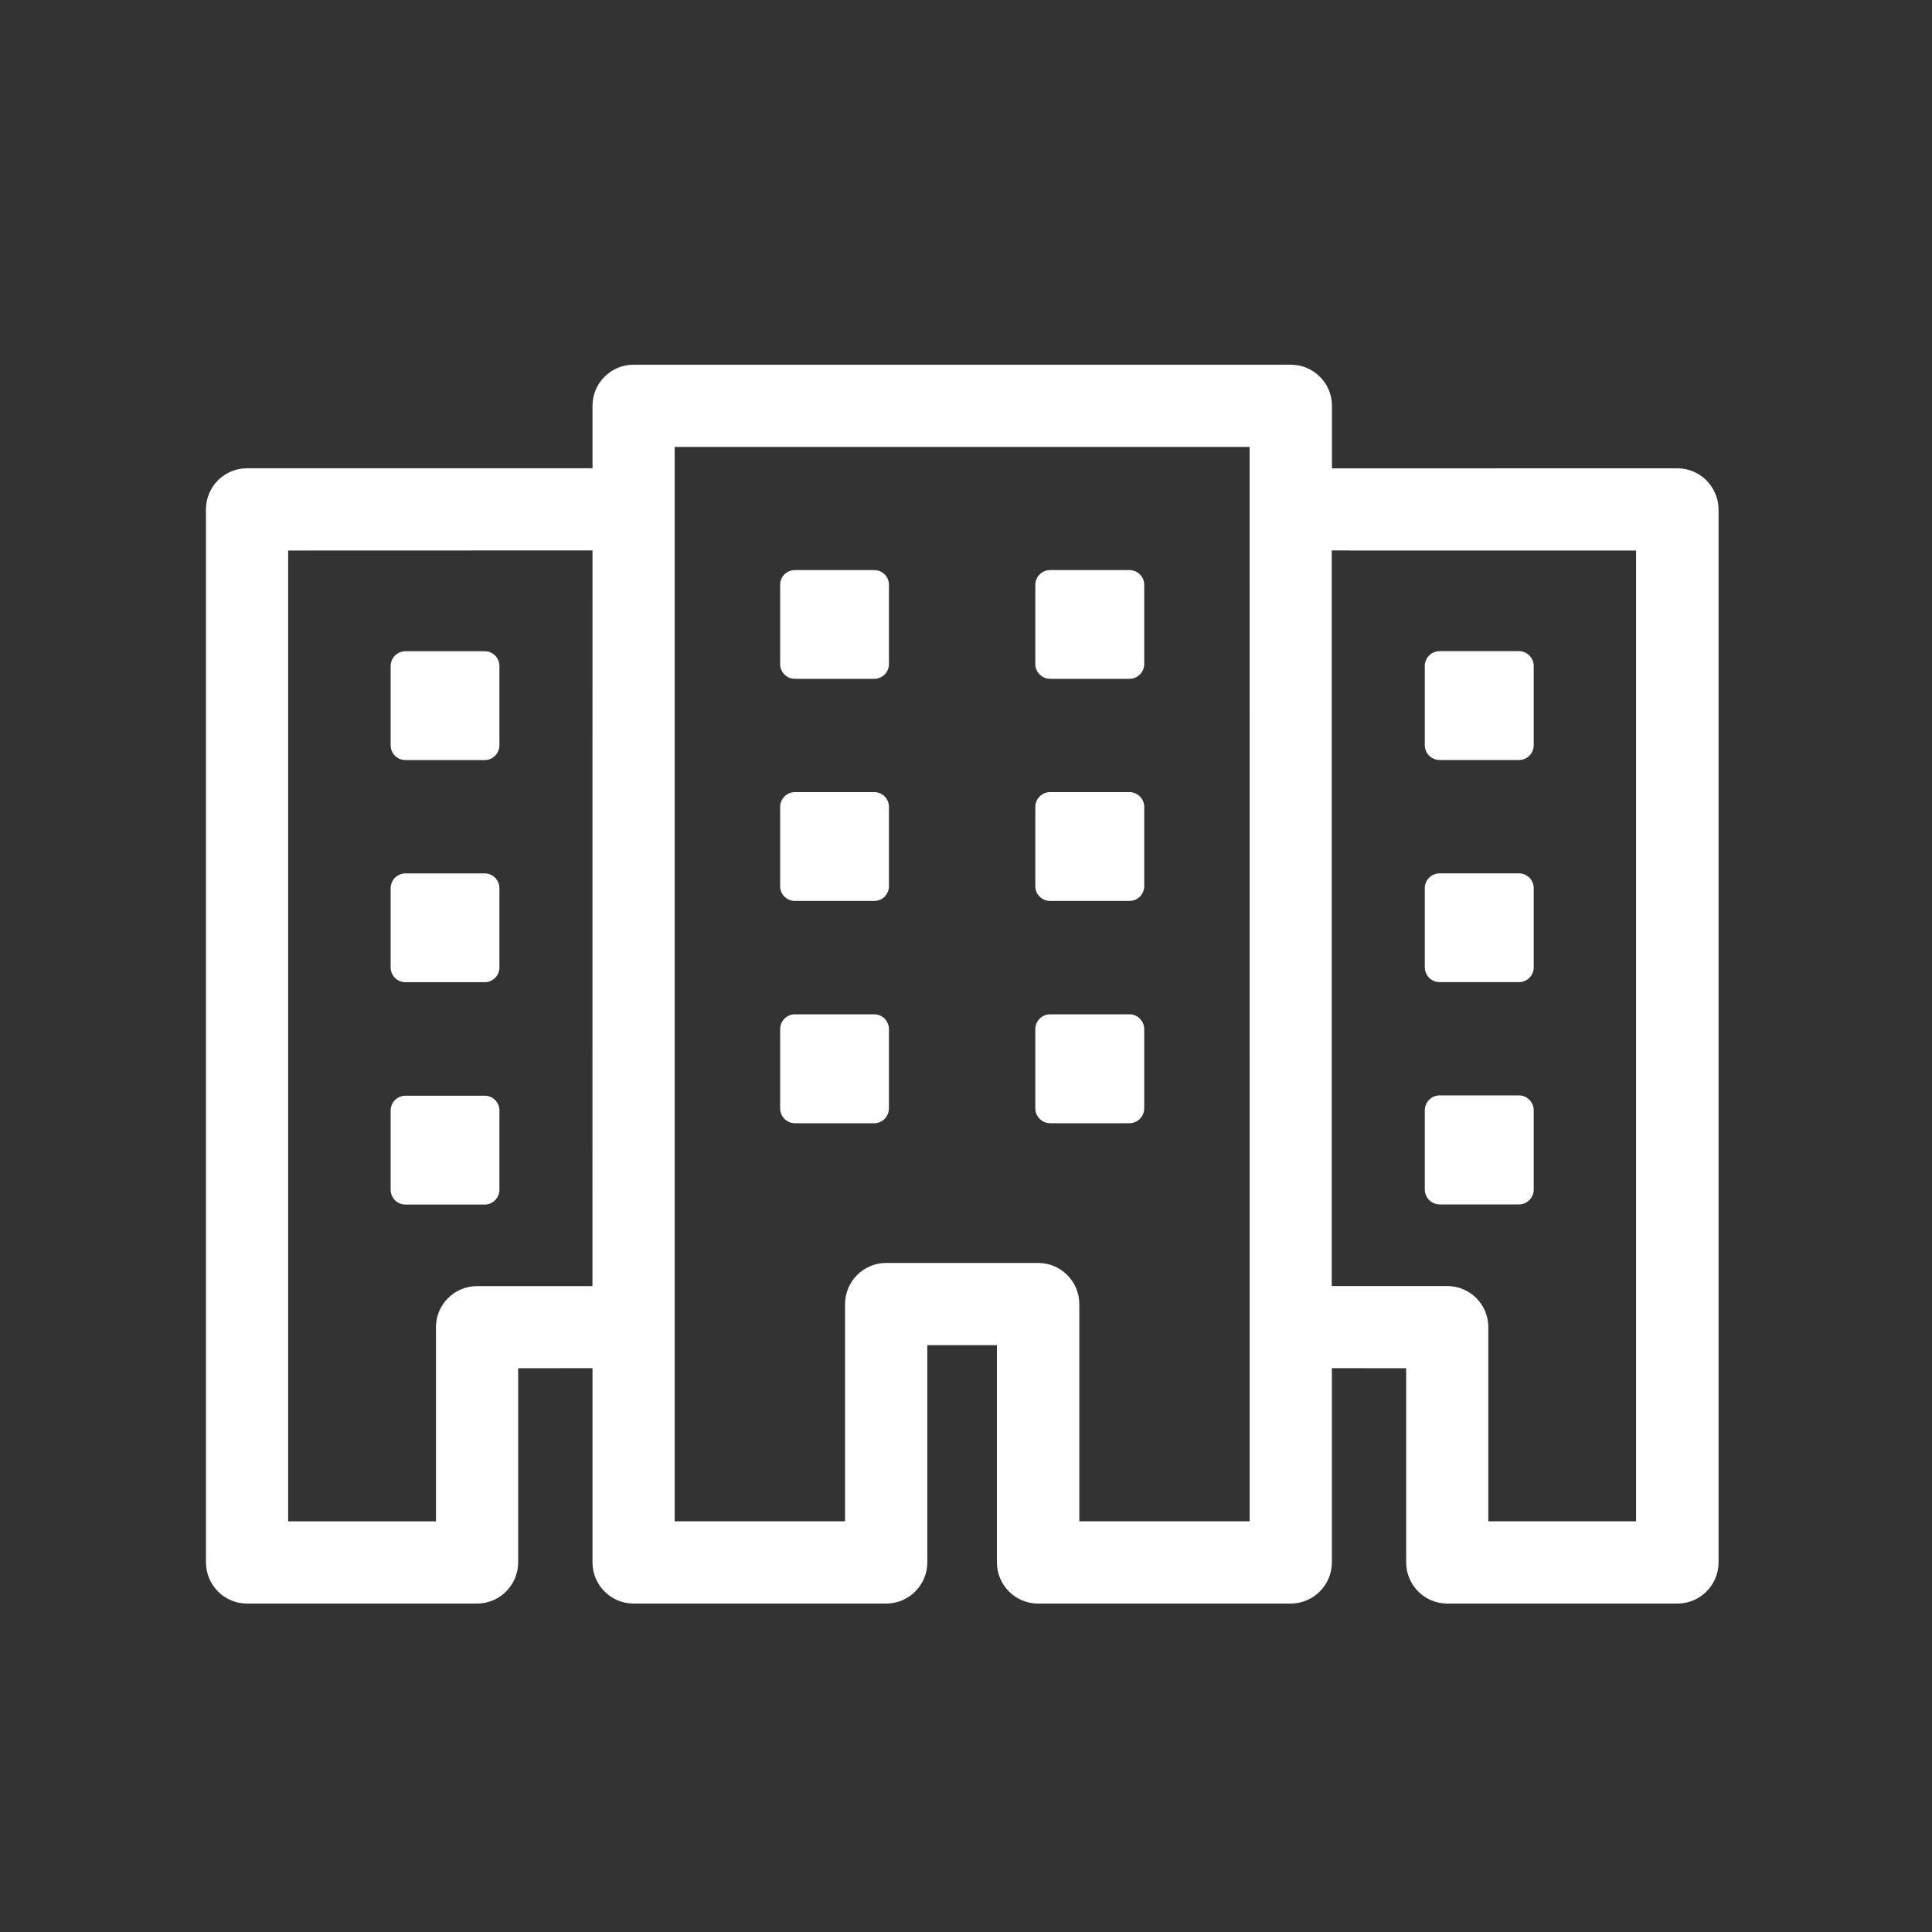 <?xml version="1.0" encoding="utf-8"?>
<!-- Generator: Adobe Illustrator 15.1.0, SVG Export Plug-In . SVG Version: 6.00 Build 0)  -->
<!DOCTYPE svg PUBLIC "-//W3C//DTD SVG 1.1//EN" "http://www.w3.org/Graphics/SVG/1.1/DTD/svg11.dtd">
<svg version="1.1" id="Capa_1" xmlns="http://www.w3.org/2000/svg" xmlns:xlink="http://www.w3.org/1999/xlink" x="0px" y="0px"
	 width="40px" height="40px" viewBox="0 0 40 40" enable-background="new 0 0 40 40" xml:space="preserve">
<rect x="0" y="0" width="40" height="40" fill="#333333" stroke="none"/>
<path fill="#FFFFFF" d="M34.729,9.696l-7.152,0.001V8.401c0-0.47-0.383-0.85-0.852-0.85H13.118c-0.47,0-0.851,0.38-0.851,0.85v1.294
	H5.115c-0.471,0-0.851,0.381-0.851,0.851v21.8c0,0.471,0.381,0.854,0.851,0.854h4.762c0.469,0,0.851-0.383,0.851-0.854v-4.018
	l1.539-0.002v4.02c0,0.471,0.38,0.854,0.851,0.854h5.23c0.47,0,0.851-0.383,0.851-0.854V27.85h1.441v4.496
	c0,0.471,0.381,0.854,0.853,0.854h5.229c0.471,0,0.853-0.383,0.853-0.854v-4.02l1.538,0.002v4.018c0,0.471,0.381,0.854,0.851,0.854
	h4.765c0.47,0,0.852-0.383,0.852-0.854v-21.8C35.578,10.077,35.195,9.696,34.729,9.696z M12.266,26.628H9.877
	c-0.471,0-0.851,0.381-0.851,0.851v4.019h-3.06V11.398l6.301-0.002L12.266,26.628L12.266,26.628z M25.873,31.496h-3.527V27
	c0-0.471-0.383-0.852-0.853-0.852h-3.145c-0.469,0-0.852,0.381-0.852,0.852v4.496h-3.528V9.253h11.904L25.873,31.496L25.873,31.496z
	 M33.877,31.496h-3.063v-4.018c0-0.471-0.379-0.852-0.853-0.852h-2.389V11.396h0.329c0.016,0,0.025,0.002,0.041,0.002h5.931v20.098
	H33.877z"/>
<path fill="#FFFFFF" d="M10.035,13.483H8.394c-0.169,0-0.306,0.136-0.306,0.307v1.64c0,0.169,0.136,0.306,0.306,0.306h1.641
	c0.169,0,0.305-0.137,0.305-0.306v-1.64C10.34,13.619,10.204,13.483,10.035,13.483z"/>
<path fill="#FFFFFF" d="M10.035,18.083H8.394c-0.169,0-0.306,0.137-0.306,0.307v1.64c0,0.169,0.136,0.305,0.306,0.305h1.641
	c0.169,0,0.305-0.136,0.305-0.305v-1.64C10.34,18.22,10.204,18.083,10.035,18.083z"/>
<path fill="#FFFFFF" d="M10.035,22.686H8.394c-0.169,0-0.306,0.135-0.306,0.306v1.641c0,0.168,0.136,0.306,0.306,0.306h1.641
	c0.169,0,0.305-0.138,0.305-0.306V22.99C10.34,22.82,10.204,22.686,10.035,22.686z"/>
<path fill="#FFFFFF" d="M29.807,15.735h1.641c0.169,0,0.306-0.137,0.306-0.307v-1.641c0-0.168-0.138-0.306-0.306-0.306h-1.641
	c-0.17,0-0.308,0.137-0.308,0.306v1.641C29.5,15.598,29.637,15.735,29.807,15.735z"/>
<path fill="#FFFFFF" d="M29.807,20.334h1.641c0.169,0,0.306-0.136,0.306-0.306v-1.64c0-0.169-0.138-0.306-0.306-0.306h-1.641
	c-0.17,0-0.308,0.137-0.308,0.306v1.64C29.5,20.198,29.637,20.334,29.807,20.334z"/>
<path fill="#FFFFFF" d="M29.807,24.936h1.641c0.169,0,0.306-0.138,0.306-0.307v-1.641c0-0.17-0.138-0.309-0.306-0.309h-1.641
	c-0.17,0-0.308,0.139-0.308,0.309v1.641C29.5,24.798,29.637,24.936,29.807,24.936z"/>
<path fill="#FFFFFF" d="M16.458,14.054H18.1c0.169,0,0.305-0.137,0.305-0.306v-1.64c0-0.169-0.136-0.305-0.305-0.305h-1.642
	c-0.169,0-0.306,0.136-0.306,0.305v1.641C16.152,13.917,16.288,14.054,16.458,14.054z"/>
<path fill="#FFFFFF" d="M16.458,18.653H18.1c0.169,0,0.305-0.137,0.305-0.305v-1.641c0-0.17-0.136-0.307-0.305-0.307h-1.642
	c-0.169,0-0.306,0.137-0.306,0.307v1.641C16.152,18.518,16.288,18.653,16.458,18.653z"/>
<path fill="#FFFFFF" d="M16.458,23.255H18.1c0.169,0,0.305-0.139,0.305-0.308v-1.639c0-0.17-0.136-0.308-0.305-0.308h-1.642
	c-0.169,0-0.306,0.138-0.306,0.308v1.639C16.152,23.116,16.288,23.255,16.458,23.255z"/>
<path fill="#FFFFFF" d="M21.742,14.054h1.642c0.169,0,0.306-0.137,0.306-0.306v-1.64c0-0.169-0.137-0.305-0.306-0.305h-1.642
	c-0.169,0-0.307,0.136-0.307,0.305v1.641C21.436,13.917,21.573,14.054,21.742,14.054z"/>
<path fill="#FFFFFF" d="M21.742,18.653h1.642c0.169,0,0.306-0.137,0.306-0.305v-1.641c0-0.17-0.137-0.307-0.306-0.307h-1.642
	c-0.169,0-0.307,0.137-0.307,0.307v1.641C21.436,18.518,21.573,18.653,21.742,18.653z"/>
<path fill="#FFFFFF" d="M21.742,23.255h1.642c0.169,0,0.306-0.139,0.306-0.308v-1.639c0-0.17-0.137-0.308-0.306-0.308h-1.642
	c-0.169,0-0.307,0.138-0.307,0.308v1.639C21.436,23.116,21.573,23.255,21.742,23.255z"/>
</svg>
